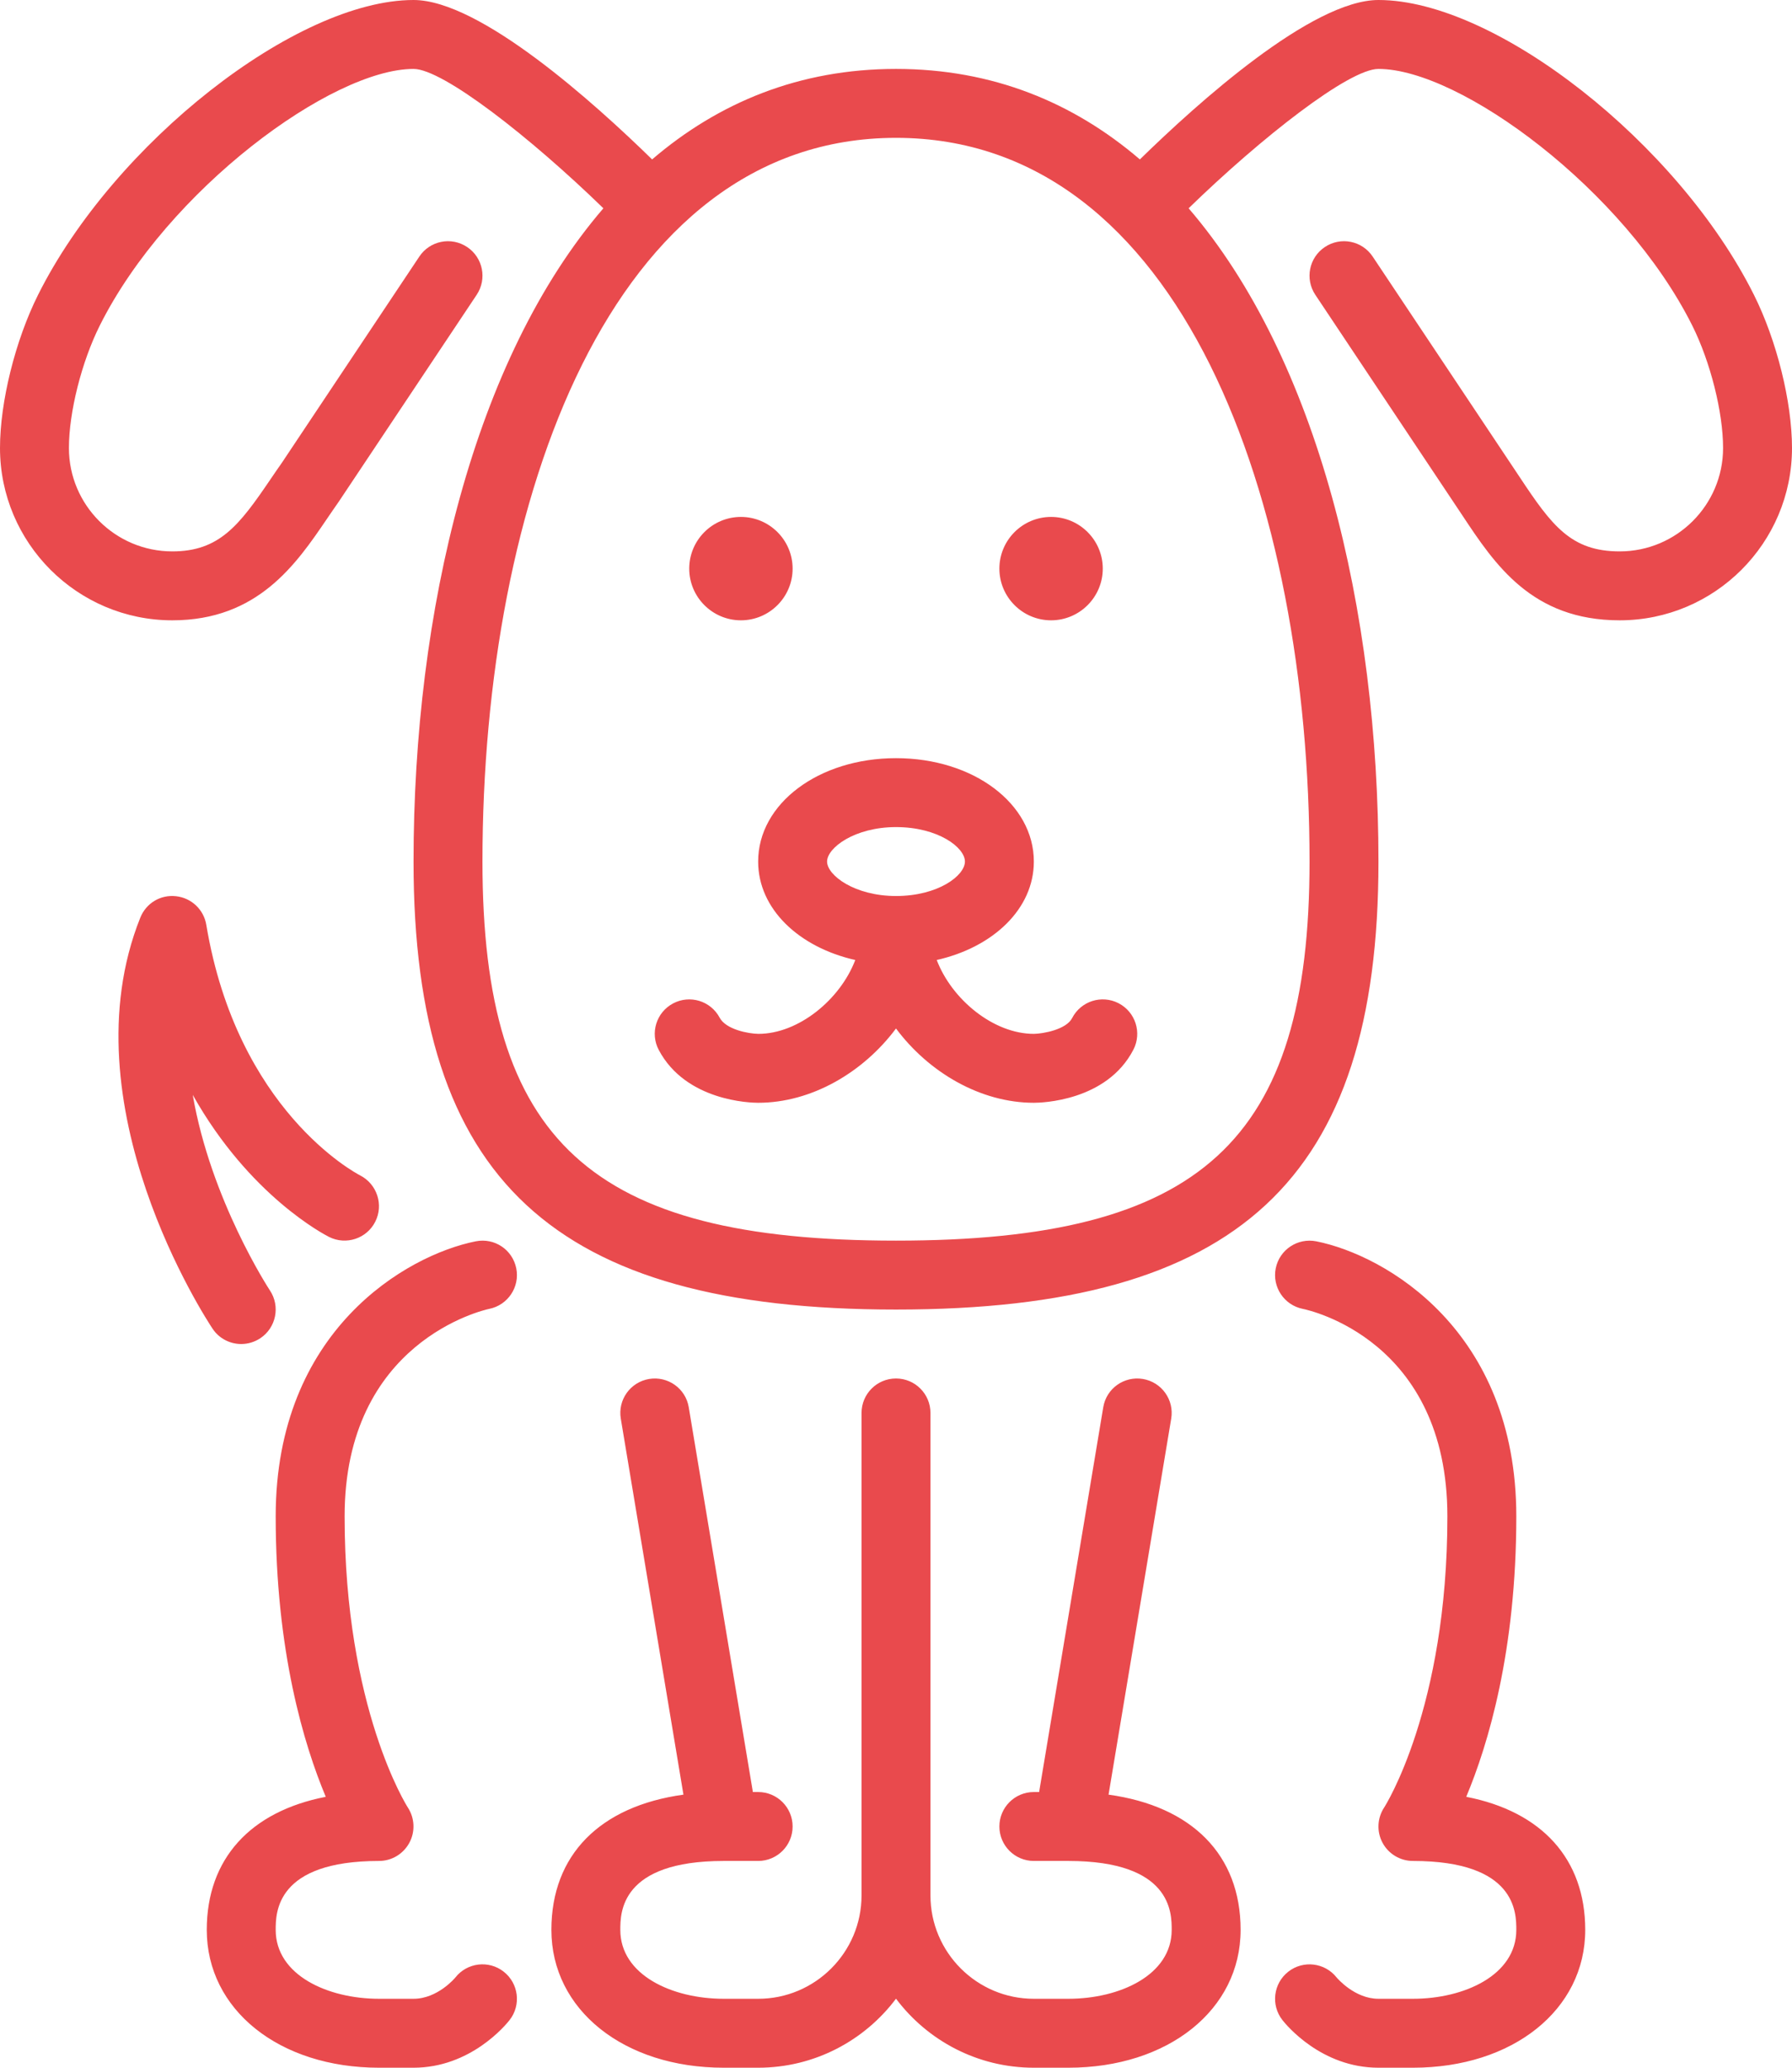 <?xml version="1.0" encoding="UTF-8" standalone="no"?>
<svg width="52px" height="60px" viewBox="0 0 52 60" version="1.1" xmlns="http://www.w3.org/2000/svg" xmlns:xlink="http://www.w3.org/1999/xlink" xmlns:sketch="http://www.bohemiancoding.com/sketch/ns">
    <!-- Generator: Sketch 3.4 (15575) - http://www.bohemiancoding.com/sketch -->
    <title>dog</title>
    <desc>Created with Sketch.</desc>
    <defs></defs>
    <g id="Village" stroke="none" stroke-width="1" fill="none" fill-rule="evenodd" sketch:type="MSPage">
        <g id="Icon-5" sketch:type="MSArtboardGroup" transform="translate(-4, 0)" fill="#000000">
            <path d="M33,16.5 C33,15.673 33.673,15 34.5,15 C35.327,15 36,15.673 36,16.5 C36,17.327 35.327,18 34.5,18 C33.673,18 33,17.327 33,16.5 L33,16.5 Z M25.5,18 C26.327,18 27,17.327 27,16.5 C27,15.673 26.327,15 25.5,15 C24.673,15 24,15.673 24,16.5 C24,17.327 24.673,18 25.5,18 L25.5,18 Z M56,13 C56,15.757 53.757,18 51,18 C48.45,18 47.377,16.378 46.429,14.947 L42.168,8.555 C41.861,8.095 41.985,7.474 42.445,7.168 C42.905,6.86 43.526,6.985 43.832,7.445 L48.097,13.843 C49.035,15.26 49.591,16 51,16 C52.654,16 54,14.654 54,13 C54,11.961 53.632,10.5 53.106,9.447 C51.135,5.506 46.372,2 44,2 C43.146,2 40.608,3.986 38.491,6.044 C42.248,10.412 44,17.724 44,25 C44,34.233 39.944,38 30,38 C20.056,38 16,34.233 16,25 C16,17.725 17.752,10.412 21.509,6.044 C19.392,3.986 16.853,2 16,2 C13.628,2 8.865,5.506 6.895,9.447 C6.368,10.5 6,11.961 6,13 C6,14.654 7.346,16 9,16 C10.36,16 10.936,15.252 11.835,13.928 C11.95,13.759 12.065,13.59 12.183,13.423 L16.168,7.445 C16.474,6.985 17.093,6.86 17.555,7.168 C18.015,7.474 18.139,8.095 17.832,8.555 L13.832,14.555 C13.706,14.734 13.598,14.894 13.489,15.053 C12.597,16.366 11.485,18 9,18 C6.243,18 4,15.757 4,13 C4,11.662 4.444,9.875 5.106,8.553 C7.304,4.156 12.599,0 16,0 C17.931,0 21.254,2.994 22.923,4.626 C24.852,2.973 27.2,2 30,2 C32.8,2 35.148,2.973 37.077,4.626 C38.746,2.994 42.069,0 44,0 C47.401,0 52.696,4.156 54.894,8.553 C55.556,9.875 56,11.662 56,13 L56,13 Z M42,25 C42,14.547 38.289,4 30,4 C21.711,4 18,14.547 18,25 C18,33.122 21.141,36 30,36 C38.859,36 42,33.122 42,25 L42,25 Z M36.458,29.111 C36.949,29.364 37.142,29.967 36.889,30.458 C36.116,31.956 34.214,32 34,32 C32.447,32 30.945,31.113 30,29.844 C29.055,31.113 27.553,32 26,32 C25.788,32 23.907,31.957 23.117,30.469 C22.857,29.981 23.043,29.376 23.531,29.117 C24.019,28.858 24.624,29.043 24.883,29.531 C25.066,29.875 25.72,29.996 26.007,30 C27.172,30 28.382,29.003 28.818,27.857 C27.174,27.485 26,26.37 26,25 C26,23.318 27.757,22 30,22 C32.243,22 34,23.318 34,25 C34,26.37 32.826,27.485 31.182,27.857 C31.619,29.003 32.829,30 34,30 C34.272,29.996 34.94,29.875 35.111,29.542 C35.365,29.05 35.967,28.858 36.458,29.111 L36.458,29.111 Z M30,26 C31.221,26 32,25.408 32,25 C32,24.592 31.221,24 30,24 C28.798,24 28,24.602 28,25 C28,25.398 28.798,26 30,26 L30,26 Z M36.168,52.076 L37.986,41.165 C38.077,40.62 37.709,40.105 37.164,40.014 C36.617,39.924 36.104,40.291 36.014,40.835 L34.153,52 L34,52 C33.447,52 33,52.448 33,53 C33,53.552 33.447,54 34,54 L35,54 C38,54 38,55.505 38,56 C38,57.313 36.491,58 35,58 L34,58 C32.346,58 31,56.654 31,55 L31,41 C31,40.448 30.553,40 30,40 C29.447,40 29,40.448 29,41 L29,55 C29,56.654 27.654,58 26,58 L25,58 C23.509,58 22,57.313 22,56 C22,55.505 22,54 25,54 L26,54 C26.553,54 27,53.552 27,53 C27,52.448 26.553,52 26,52 L25.847,52 L23.986,40.835 C23.897,40.291 23.382,39.924 22.836,40.014 C22.291,40.105 21.923,40.62 22.014,41.165 L23.832,52.076 C21.41,52.411 20,53.825 20,56 C20,58.318 22.103,60 25,60 L26,60 C27.634,60 29.087,59.212 30,57.997 C30.913,59.212 32.366,60 34,60 L35,60 C37.898,60 40,58.318 40,56 C40,53.825 38.59,52.411 36.168,52.076 L36.168,52.076 Z M46.547,52.139 C47.18,50.629 48,47.914 48,44 C48,38.606 44.203,36.421 42.196,36.02 C41.654,35.913 41.128,36.262 41.019,36.804 C40.911,37.345 41.263,37.872 41.804,37.98 C41.976,38.015 46,38.879 46,44 C46,49.572 44.184,52.421 44.168,52.445 C43.964,52.752 43.944,53.147 44.118,53.472 C44.292,53.797 44.631,54 45,54 C48,54 48,55.505 48,56 C48,57.313 46.491,58 45,58 L44,58 C43.31,58 42.802,57.401 42.782,57.377 C42.441,56.95 41.818,56.874 41.385,57.212 C40.949,57.552 40.872,58.181 41.212,58.616 C41.322,58.757 42.342,60 44,60 L45,60 C47.898,60 50,58.318 50,56 C50,53.941 48.736,52.564 46.547,52.139 L46.547,52.139 Z M17.212,57.384 C17.207,57.391 16.699,58 16,58 L15,58 C13.509,58 12,57.313 12,56 C12,55.505 12,54 15,54 C15.367,54 15.703,53.797 15.878,53.474 C16.053,53.151 16.035,52.757 15.835,52.45 C15.816,52.421 14,49.572 14,44 C14,38.929 18.03,38.016 18.196,37.98 C18.737,37.872 19.089,37.345 18.981,36.804 C18.872,36.263 18.351,35.911 17.804,36.02 C15.797,36.421 12,38.606 12,44 C12,47.914 12.82,50.629 13.453,52.139 C11.264,52.564 10,53.941 10,56 C10,58.318 12.103,60 15,60 L16,60 C17.658,60 18.678,58.757 18.788,58.616 C19.128,58.181 19.051,57.552 18.615,57.212 C18.18,56.871 17.551,56.95 17.212,57.384 L17.212,57.384 Z M13.553,35.895 C14.043,36.138 14.641,35.942 14.889,35.451 C15.138,34.961 14.941,34.36 14.452,34.108 C14.307,34.033 10.883,32.213 9.986,26.835 C9.913,26.393 9.554,26.054 9.107,26.006 C8.65,25.955 8.238,26.213 8.071,26.628 C5.901,32.055 9.993,38.292 10.168,38.555 C10.36,38.844 10.678,39 11,39 C11.19,39 11.383,38.945 11.554,38.832 C12.013,38.526 12.138,37.906 11.833,37.446 C11.808,37.408 10.115,34.819 9.593,31.77 C11.238,34.703 13.424,35.83 13.553,35.895 L13.553,35.895 Z" id="dog" sketch:type="MSShapeGroup" fill="#E94A4D"></path>
        </g>
    </g>
</svg>